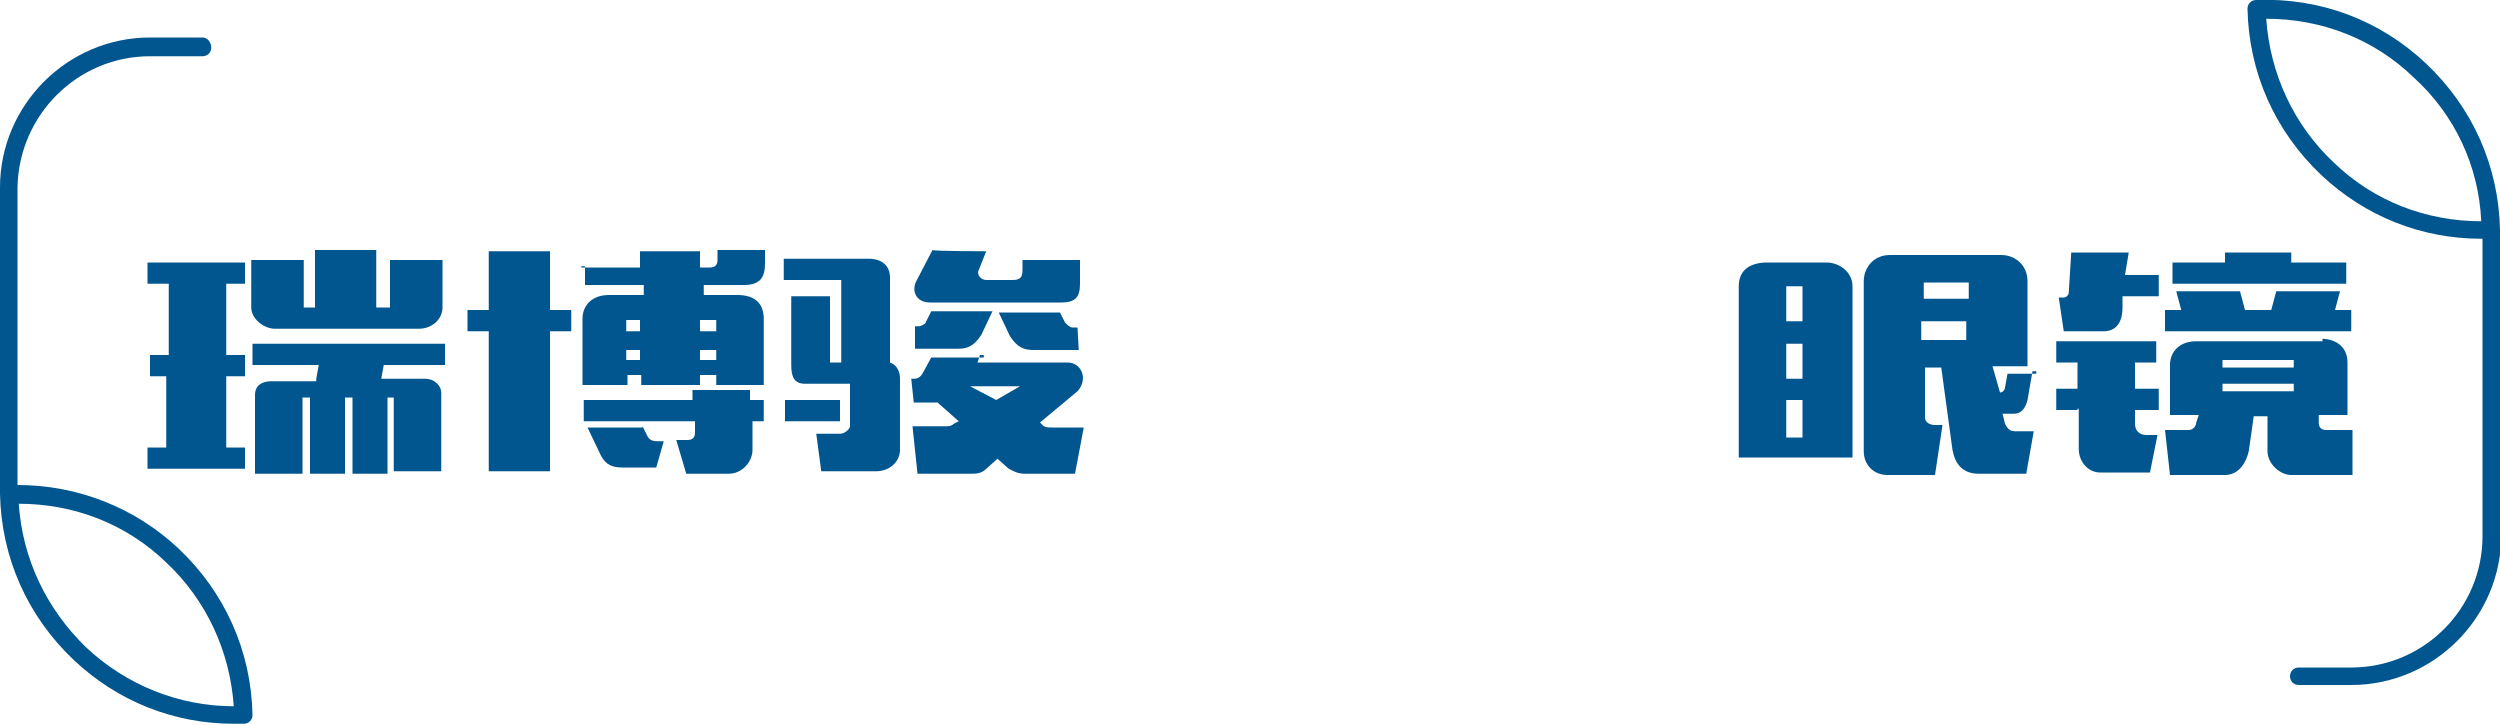 <?xml version="1.0" encoding="utf-8"?>
<!-- Generator: Adobe Illustrator 26.0.0, SVG Export Plug-In . SVG Version: 6.00 Build 0)  -->
<svg version="1.1" id="图层_1" xmlns="http://www.w3.org/2000/svg" xmlns:xlink="http://www.w3.org/1999/xlink" x="0px" y="0px"
	 viewBox="0 0 200 58" style="enable-background:new 0 0 200 58;" xml:space="preserve">
<style type="text/css">
	.st0{fill:#01568F;}
</style>
<g>
	<path class="st0" d="M200,18.4C200,18.4,200,18.4,200,18.4c-0.1-5.1-2.2-9.8-5.9-13.3c-3.7-3.5-8.5-5.3-13.6-5.1
		c-0.4,0-0.7,0.3-0.7,0.7c0.1,5.1,2.2,9.8,5.9,13.3c3.5,3.3,8,5.1,12.8,5.1c0,0,0.1,0,0.1,0v23.8c0,5.8-4.7,10.5-10.5,10.5h-4.2
		c-0.4,0-0.7,0.3-0.7,0.7s0.3,0.7,0.7,0.7h4.2c6.6,0,12-5.4,12-12L200,18.4C200,18.4,200,18.4,200,18.4z M198.5,17.7
		c-4.4,0-8.6-1.6-11.8-4.7c-3.2-3-5.1-7.1-5.4-11.5c4.4,0,8.6,1.6,11.8,4.7C196.4,9.2,198.3,13.3,198.5,17.7
		C198.5,17.7,198.5,17.7,198.5,17.7z"/>
	<path class="st0" d="M14.3,43.9c-3.5-3.3-8.1-5.1-12.9-5.1V15C1.5,9.2,6.2,4.5,12,4.5h4.2c0.4,0,0.7-0.3,0.7-0.7S16.6,3,16.2,3H12
		C5.4,3,0,8.4,0,15v24.5c0,0,0,0,0,0c0,0,0,0,0,0c0.1,5.1,2.2,9.8,5.9,13.3c3.5,3.3,8,5.1,12.8,5.1c0.3,0,0.6,0,0.8,0
		c0.4,0,0.7-0.3,0.7-0.7C20.1,52.1,18,47.4,14.3,43.9z M6.9,51.8c-3.2-3.1-5.1-7.1-5.4-11.5c4.4,0,8.6,1.6,11.8,4.7
		c3.2,3,5.1,7.1,5.4,11.5C14.3,56.5,10.1,54.8,6.9,51.8z"/>
</g>
<g>
	<g>
		<path class="st0" d="M18.1,22.7v5.7h1.5v1.7h-1.5v5.7h1.5v1.7h-7.8v-1.7h1.5v-5.7H12v-1.7h1.5v-5.7h-1.7V21h7.8v1.7
			C19.6,22.7,18.1,22.7,18.1,22.7z M22,26.3c-0.9,0-1.9-0.8-1.9-1.7v-3.8h4.2v3.8h0.9v-4.6h4.9v4.6h1.1v-3.8h4.2v3.8
			c0,0.9-0.8,1.7-1.9,1.7H22z M25.3,30.3l0.2-1.1h-5.3v-1.7h15.4v1.7h-4.9l-0.2,1.1H34c0.8,0,1.3,0.6,1.3,1.1v6.3h-3.8v-5.9H31v6.1
			h-2.8v-6.1h-0.6v6.1h-2.8v-6.1h-0.6v6.1h-3.8v-6.3c0-0.8,0.6-1.1,1.3-1.1h3.6V30.3z"/>
		<path class="st0" d="M39.1,37.7V26.5h-1.7v-1.7h1.7v-4.7H44v4.7h1.7v1.7H44v11.2H39.1z M46.5,21.4h4.7v-1.3H56v1.3h0.8
			c0.4,0,0.6-0.2,0.6-0.6v-0.8h3.8v1.1c0,1.1-0.4,1.7-1.7,1.7h-3.2v0.8H59c1.3,0,2.1,0.6,2.1,1.9v5.3h-3.8v-0.8H56v0.8h-4.7v-0.8
			h-1.1v0.8h-3.6v-5.3c0-1.1,0.8-1.9,2.1-1.9h2.8v-0.8h-4.7v-1.5H46.5z M60,31.2V32h1.1v1.7h-0.9V36c0,0.9-0.8,1.9-1.9,1.9h-3.4
			l-0.8-2.7H55c0.4,0,0.6-0.2,0.6-0.6v-0.9h-8.9V32h8.7v-0.8H60z M51.4,34.1l0.4,0.8c0.2,0.4,0.6,0.4,0.9,0.4h0.4l-0.6,2.1h-2.7
			c-0.8,0-1.3-0.2-1.7-0.9l-1.1-2.3H51.4z M50.1,26.5h1.1v-0.9h-1.1V26.5z M50.1,28.8h1.1V28h-1.1V28.8z M56,26.5h1.3v-0.9H56V26.5z
			 M56,28.8h1.3V28H56V28.8z"/>
		<path class="st0" d="M62.8,32h4.4v1.7h-4.4V32z M63,23.7h3.4V29h0.9v-6.6h-4.6v-1.7h6.8c1.1,0,1.7,0.6,1.7,1.5V29
			c0.6,0.2,0.8,0.8,0.8,1.3V36c0,0.9-0.8,1.7-1.9,1.7h-4.4l-0.4-3h1.9c0.4,0,0.8-0.4,0.8-0.6v-3.4h-3.6c-0.9,0-1.1-0.6-1.1-1.5v-5.5
			H63z M78.4,28.4L78.2,29h7.2c1.1,0,1.7,1.3,0.8,2.3l-3,2.5l0.2,0.2c0.2,0.2,0.4,0.2,0.8,0.2h2.5L86,37.9h-4
			c-0.6,0-0.9-0.2-1.3-0.4l-0.9-0.8l-0.9,0.8c-0.4,0.4-0.8,0.4-1.3,0.4h-4.2l-0.4-3.8h2.7c0.2,0,0.4,0,0.6-0.2l0.4-0.2l-1.7-1.5
			h-1.9l-0.2-1.9h0.2c0.4,0,0.6-0.2,0.8-0.6l0.6-1.1h4.2V28.4z M73.1,26.1h0.4c0.2,0,0.6-0.2,0.6-0.4l0.4-0.8h4.9l-0.9,1.9
			c-0.6,0.9-1.1,1.1-1.9,1.1h-3.4V26.1z M78.9,20.1l-0.6,1.5c-0.2,0.4,0.2,0.8,0.6,0.8H81c0.6,0,0.8-0.2,0.8-0.8v-0.8h4.6v1.9
			c0,1.1-0.4,1.5-1.5,1.5H74.4c-1.1,0-1.5-0.9-1.1-1.7l1.3-2.5C74.6,20.1,78.9,20.1,78.9,20.1z M77.6,30.9l2.1,1.1l1.9-1.1H77.6z
			 M86.3,28h-3.6c-0.8,0-1.3-0.2-1.9-1.1L79.9,25h4.9l0.4,0.8c0.2,0.2,0.4,0.4,0.6,0.4h0.4L86.3,28z"/>
	</g>
	<g>
		<path class="st0" d="M139.1,22.9c0-1.3,0.9-1.9,2.3-1.9h4.7c1.1,0,2.1,0.8,2.1,1.9v13.7h-9.1C139.1,36.6,139.1,22.9,139.1,22.9z
			 M142.9,25.7h1.3v-2.8h-1.3V25.7z M142.9,30.3h1.3v-2.8h-1.3V30.3z M144.2,32h-1.3v3h1.3V32z M162.6,29.7l-0.4,2.3
			c-0.2,0.8-0.6,1.1-1.1,1.1h-0.9l0.2,0.8c0.2,0.4,0.4,0.6,0.8,0.6h1.5l-0.6,3.4h-3.8c-1.3,0-1.9-0.8-2.1-1.9l-0.9-6.6h-1.3v4
			c0,0.4,0.4,0.6,0.8,0.6h0.6l-0.6,4h-3.8c-1.1,0-1.9-0.8-1.9-1.9V22.5c0-1.1,0.8-2.1,2.1-2.1h8.9c1.1,0,2.1,0.8,2.1,2.1v6.8h-2.8
			l0.6,2.1l0,0c0.2,0,0.4-0.2,0.4-0.4l0.2-1.1h2.3V29.7z M153.9,23.9h3.6v-1.3h-3.6V23.9z M157.3,25.7h-3.6v1.5h3.6V25.7z"/>
		<path class="st0" d="M169.8,23.7v0.9c0,1.3-0.6,1.9-1.5,1.9h-3.2l-0.4-2.7h0.4c0.2,0,0.4-0.2,0.4-0.4l0.2-3.2h4.6L170,22h2.7v1.7
			H169.8z M166.2,32.8h-1.7v-1.7h1.7V29h-1.7v-1.7h8V29h-1.7v2.1h1.9v1.7h-1.9v1.1c0,0.6,0.4,0.9,0.9,0.9h0.9l-0.6,3h-4
			c-0.9,0-1.7-0.8-1.7-1.9v-3.2H166.2z M173.2,26.5v-1.7h1.3l-0.4-1.5h5.1l0.4,1.5h2.1l0.4-1.5h5.1l-0.4,1.5h1.3v1.7H173.2z
			 M185.7,27.1c1.1,0,2.1,0.6,2.1,1.9v4.2h-2.3v0.6c0,0.4,0.2,0.6,0.6,0.6h2.1v3.6h-4.9c-0.9,0-1.9-0.9-1.9-1.9v-2.8h-1.1l-0.4,2.8
			c-0.2,0.9-0.8,1.9-1.9,1.9h-4.4l-0.4-3.6h1.9c0.4,0,0.6-0.4,0.6-0.6l0.2-0.6h-2.3v-4c0-1.1,0.8-1.9,2.1-1.9h10.1V27.1z
			 M173.8,22.7V21h4.2v-0.8h5.3V21h4.4v1.7H173.8z M177.8,29.4h5.7v-0.6h-5.7V29.4z M183.5,30.7h-5.7v0.6h5.7V30.7z"/>
	</g>
</g>
</svg>
